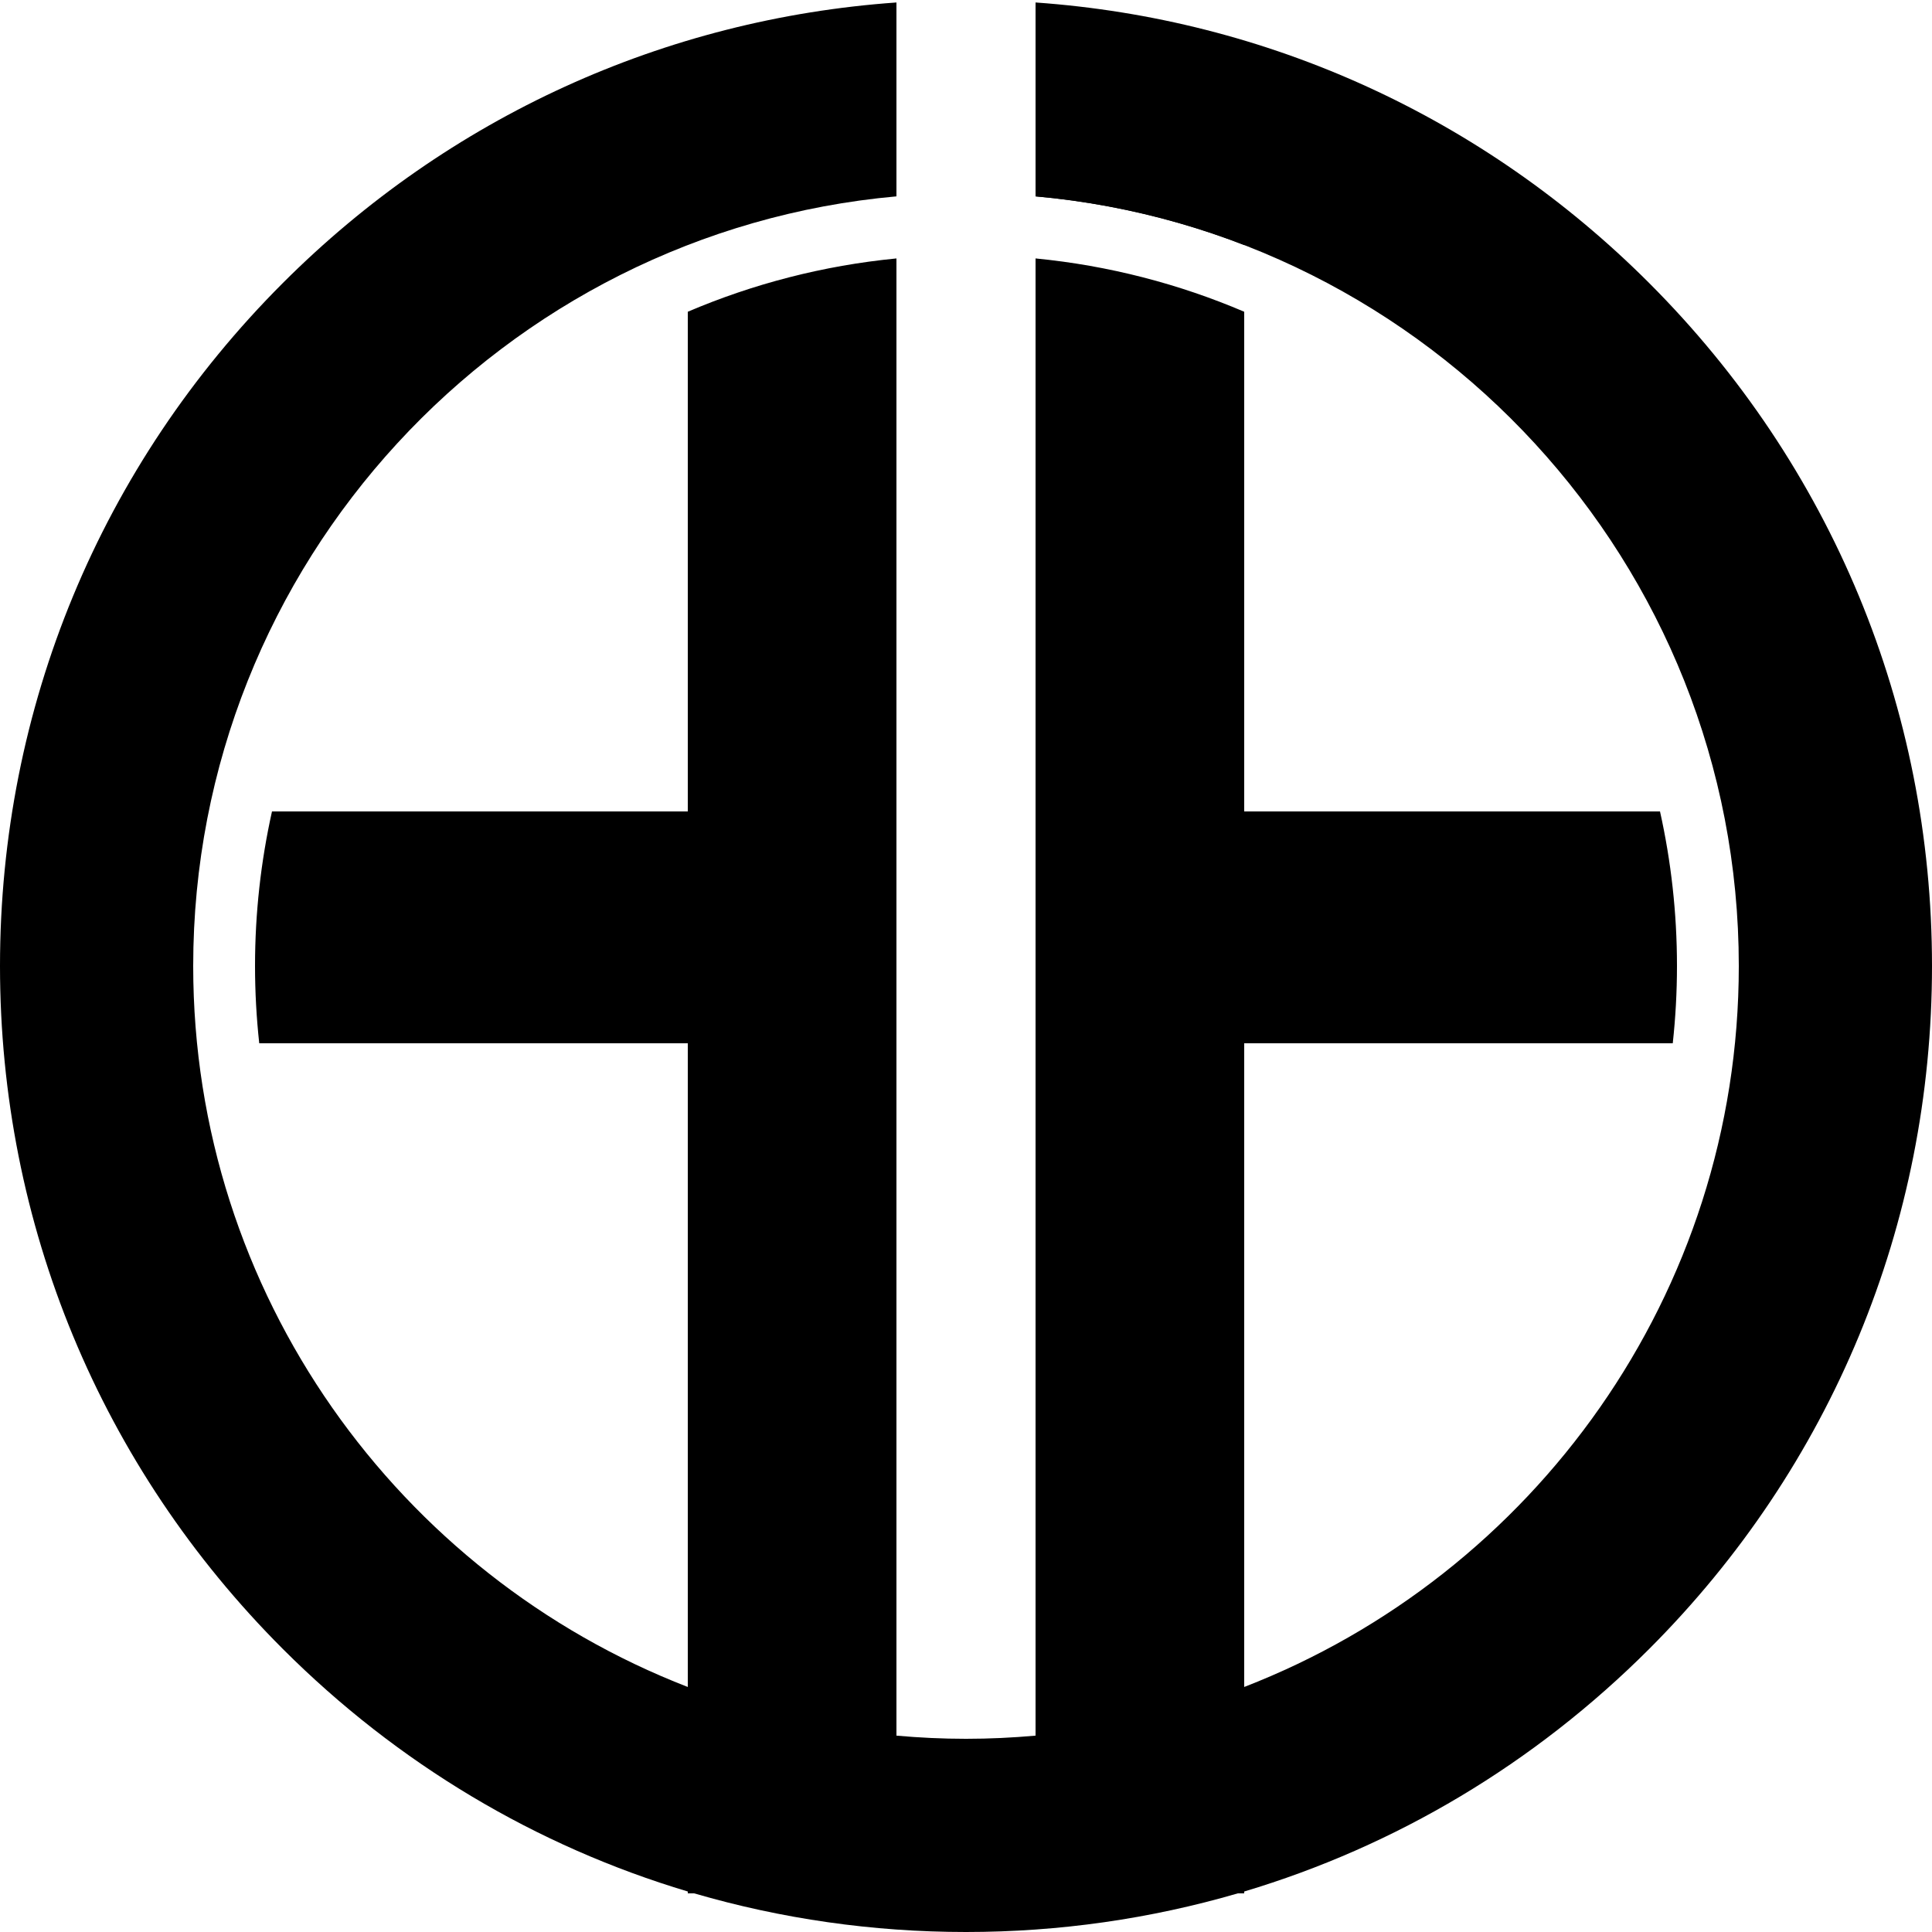 <?xml version="1.0" encoding="utf-8"?>
<!-- Generator: Adobe Illustrator 14.0.0, SVG Export Plug-In . SVG Version: 6.00 Build 43363)  -->
<!DOCTYPE svg PUBLIC "-//W3C//DTD SVG 1.0//EN" "http://www.w3.org/TR/2001/REC-SVG-20010904/DTD/svg10.dtd">
<svg version="1.0" id="レイヤー_1" xmlns="http://www.w3.org/2000/svg" xmlns:xlink="http://www.w3.org/1999/xlink" x="0px"
	 y="0px" width="500px" height="500px" viewBox="0 0 500 500" enable-background="new 0 0 500 500" xml:space="preserve">
<title>Logo of Hokkaido Railway, nationalized in 1907</title>
<path d="M322,63.414V50h-54v0.818C286.87,52.51,304.993,56.829,322,63.414z"/>
<path d="M500,250c0-66.778-26.005-129.559-73.223-176.777C383.827,30.272,327.999,4.882,268,0.641v50.178
	C369.877,59.951,450,145.787,450,250c0,84.909-53.192,157.619-128,186.586V270h110.909c0.714-6.571,1.091-13.242,1.091-20
	c0-13.734-1.524-27.117-4.392-40H322V80.679c-16.863-7.199-35.014-11.945-54-13.797v382.299c-5.932,0.532-11.933,0.819-18,0.819
	s-12.068-0.287-18-0.819V66.882c-18.986,1.852-37.136,6.598-54,13.797V210H70.391C67.524,222.883,66,236.266,66,250
	c0,6.758,0.377,13.429,1.091,20H178v166.586C103.193,407.619,50,334.908,50,250c0-104.213,80.124-190.049,182-199.181V0.641
	C172.002,4.882,116.174,30.273,73.223,73.223C26.004,120.442,0,183.222,0,250c0,66.777,26.004,129.558,73.225,176.775
	c29.72,29.721,65.608,51.028,104.775,62.746V490h1.653c22.563,6.579,46.19,10,70.347,10s47.784-3.421,70.348-10H322v-0.479
	c39.168-11.718,75.057-33.025,104.777-62.746C473.995,379.558,500,316.777,500,250z"/>
</svg>
